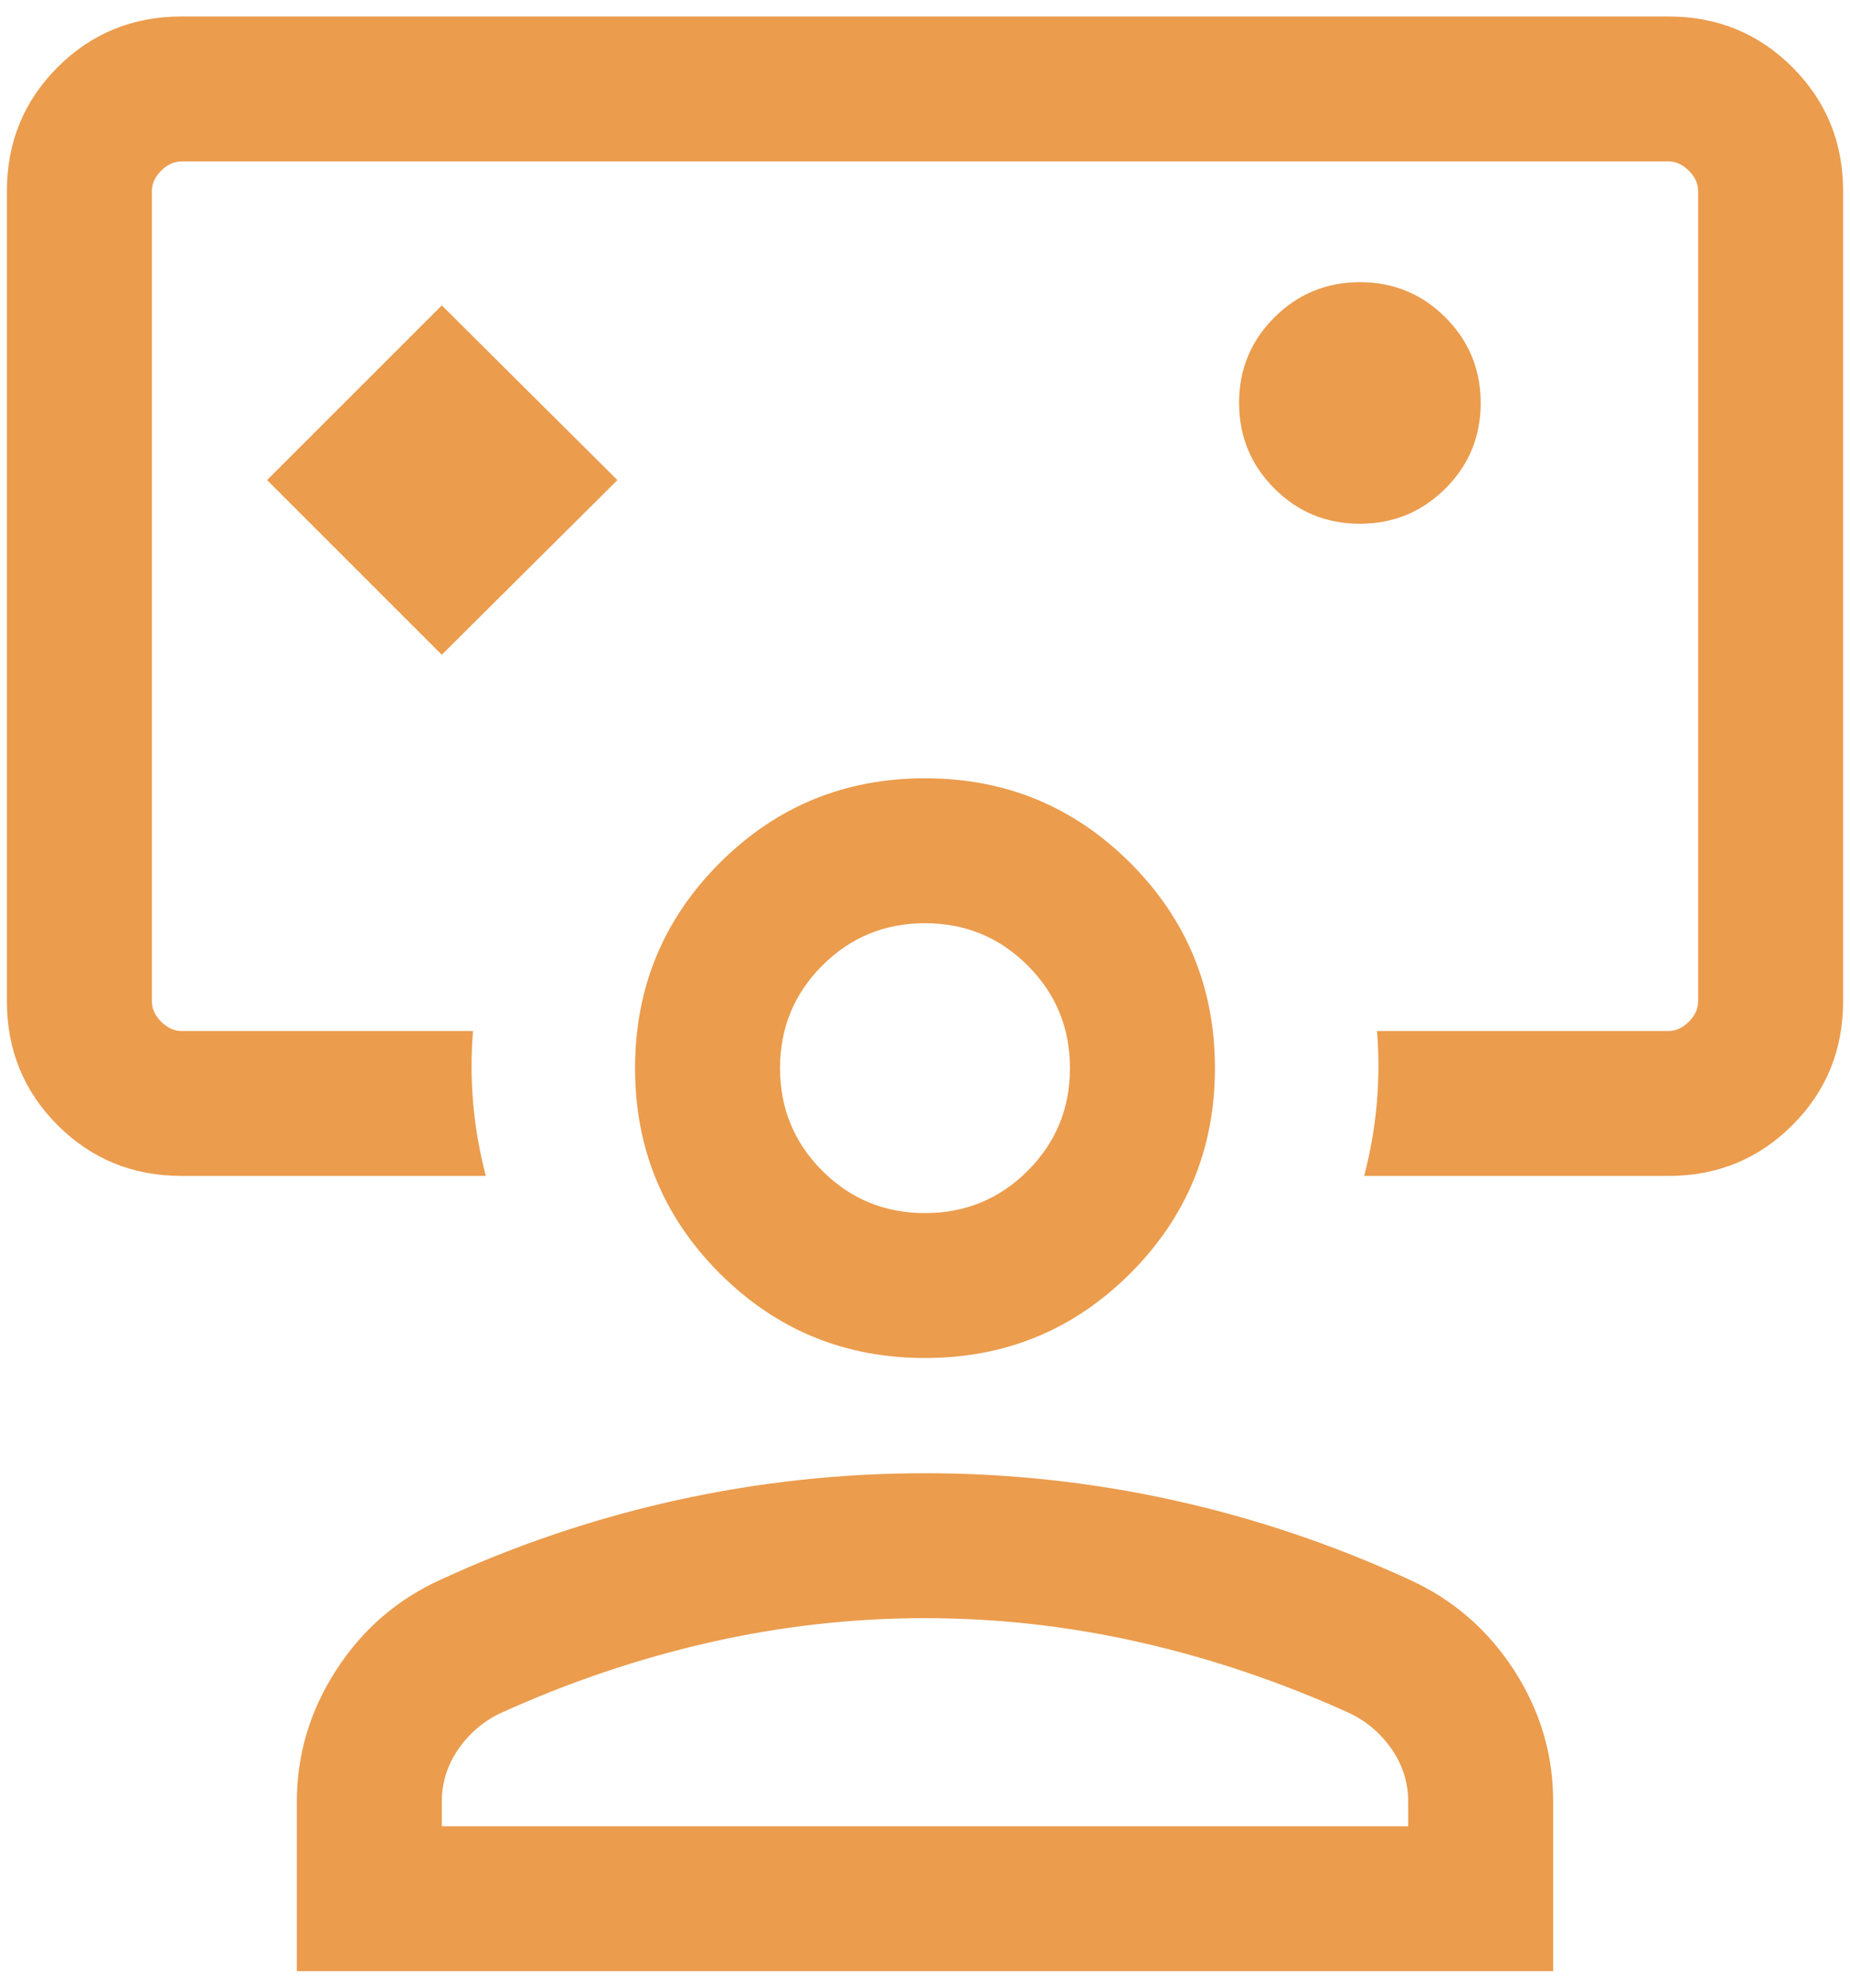 <svg width="67" height="72" viewBox="0 0 67 72" fill="none" xmlns="http://www.w3.org/2000/svg">
<path d="M16 23.717L22.36 17.39L16 11.063L9.673 17.39L16 23.717ZM6.577 42.596C4.809 42.596 3.312 41.983 2.087 40.758C0.863 39.533 0.25 38.037 0.25 36.27V6.923C0.25 5.155 0.863 3.659 2.087 2.434C3.312 1.209 4.809 0.597 6.577 0.597H60.423C62.191 0.597 63.688 1.209 64.912 2.434C66.138 3.659 66.75 5.155 66.75 6.923V36.27C66.75 38.037 66.138 39.533 64.912 40.758C63.688 41.983 62.191 42.596 60.423 42.596H49.405C49.633 41.721 49.786 40.846 49.862 39.972C49.939 39.097 49.941 38.222 49.87 37.347H60.423C60.692 37.347 60.939 37.234 61.163 37.01C61.388 36.785 61.5 36.538 61.5 36.27V6.923C61.5 6.654 61.388 6.407 61.163 6.183C60.939 5.959 60.692 5.847 60.423 5.847H6.577C6.308 5.847 6.061 5.959 5.837 6.183C5.612 6.407 5.5 6.654 5.5 6.923V36.27C5.5 36.538 5.612 36.785 5.837 37.01C6.061 37.234 6.308 37.347 6.577 37.347H17.131C17.059 38.222 17.061 39.097 17.137 39.972C17.214 40.846 17.366 41.721 17.595 42.596H6.577ZM49.246 18.972C50.46 18.972 51.493 18.547 52.346 17.697C53.199 16.847 53.625 15.815 53.625 14.6C53.625 13.386 53.2 12.353 52.35 11.5C51.5 10.648 50.468 10.222 49.254 10.222C48.04 10.222 47.007 10.647 46.154 11.497C45.301 12.347 44.875 13.378 44.875 14.592C44.875 15.806 45.3 16.84 46.15 17.692C47 18.545 48.032 18.972 49.246 18.972ZM10.75 71.403V65.265C10.75 63.56 11.223 61.973 12.17 60.504C13.117 59.034 14.378 57.94 15.953 57.222C18.721 55.948 21.578 54.986 24.524 54.338C27.47 53.69 30.462 53.365 33.5 53.365C36.538 53.365 39.53 53.69 42.476 54.338C45.422 54.986 48.279 55.948 51.047 57.222C52.622 57.94 53.883 59.032 54.83 60.496C55.777 61.96 56.25 63.546 56.25 65.254V71.403H10.75ZM16 66.153H51V65.265C51 64.565 50.796 63.924 50.388 63.34C49.979 62.757 49.454 62.319 48.812 62.028C46.362 60.919 43.854 60.074 41.288 59.49C38.721 58.907 36.125 58.615 33.5 58.615C30.875 58.615 28.279 58.907 25.712 59.49C23.146 60.074 20.637 60.919 18.188 62.028C17.546 62.319 17.021 62.757 16.613 63.34C16.204 63.924 16 64.565 16 65.265V66.153ZM33.5 49.192C30.588 49.192 28.11 48.17 26.066 46.126C24.022 44.082 23 41.604 23 38.692C23 35.78 24.022 33.302 26.066 31.258C28.11 29.214 30.588 28.192 33.5 28.192C36.412 28.192 38.89 29.214 40.934 31.258C42.978 33.302 44 35.78 44 38.692C44 41.604 42.978 44.082 40.934 46.126C38.89 48.17 36.412 49.192 33.5 49.192ZM33.5 43.942C34.958 43.942 36.198 43.432 37.219 42.411C38.24 41.39 38.75 40.151 38.75 38.692C38.75 37.234 38.24 35.995 37.219 34.974C36.198 33.953 34.958 33.442 33.5 33.442C32.042 33.442 30.802 33.953 29.781 34.974C28.76 35.995 28.25 37.234 28.25 38.692C28.25 40.151 28.76 41.39 29.781 42.411C30.802 43.432 32.042 43.942 33.5 43.942Z" fill="#EB9C4D"/>
</svg>
